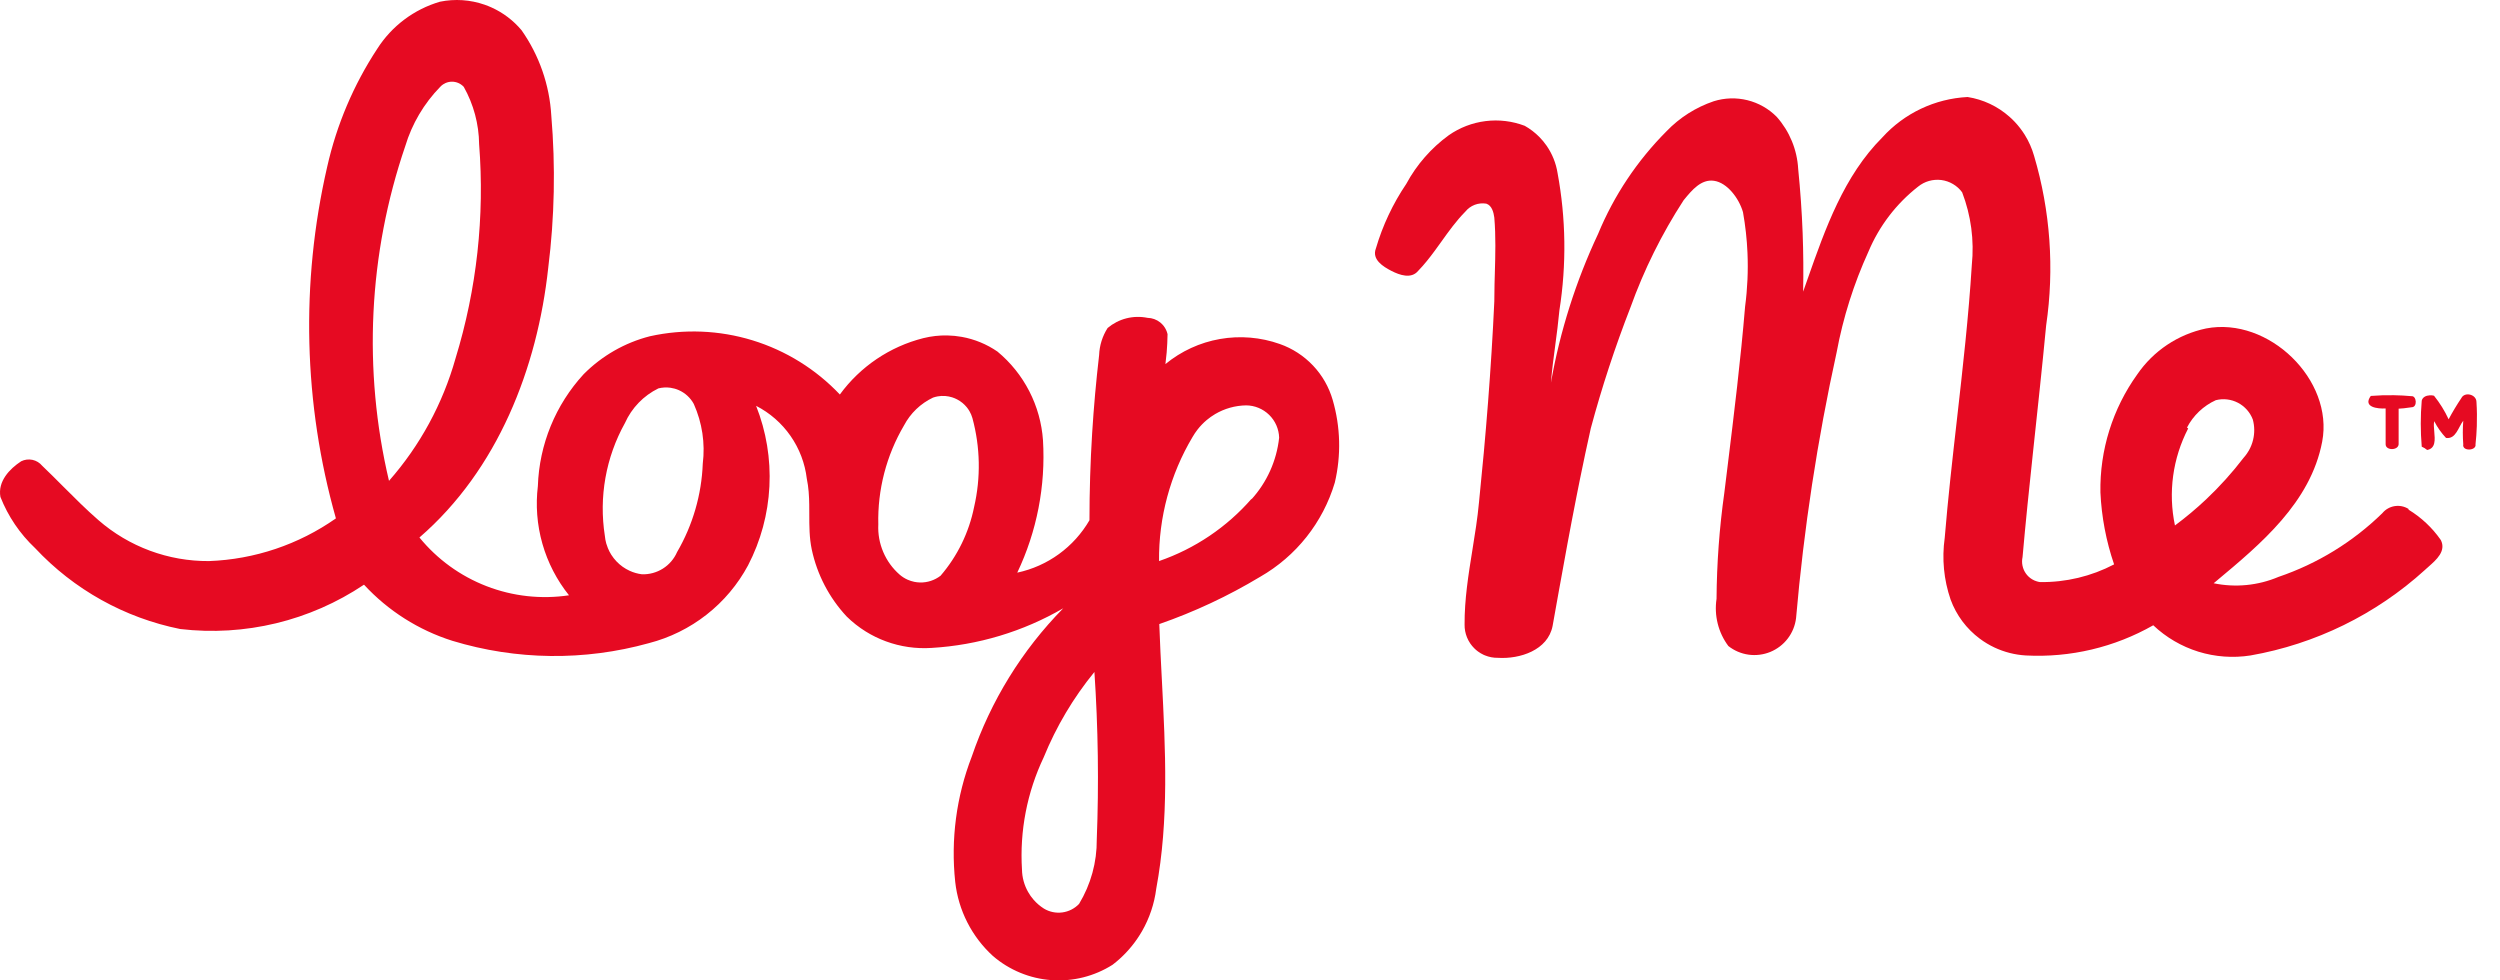 <svg width="102" height="40" viewBox="0 0 102 40" fill="none" xmlns="http://www.w3.org/2000/svg">
<path fill-rule="evenodd" clip-rule="evenodd" d="M49.776 13.831C50.594 13.688 51.435 13.758 52.218 14.036C52.733 14.217 53.197 14.519 53.573 14.916C53.948 15.312 54.222 15.793 54.374 16.318C54.693 17.415 54.723 18.575 54.461 19.687C53.977 21.315 52.884 22.694 51.409 23.537C50.109 24.319 48.732 24.964 47.299 25.462C47.325 26.213 47.364 26.967 47.403 27.721L47.404 27.732C47.55 30.582 47.699 33.45 47.174 36.263C47.097 36.871 46.9 37.459 46.595 37.991C46.352 38.413 46.045 38.794 45.685 39.119C45.591 39.204 45.494 39.285 45.393 39.362C44.649 39.834 43.773 40.053 42.894 39.989C42.016 39.925 41.181 39.58 40.513 39.006C39.65 38.219 39.102 37.144 38.973 35.983C38.788 34.25 39.019 32.498 39.647 30.872C40.421 28.599 41.697 26.53 43.381 24.817C41.742 25.769 39.902 26.323 38.01 26.435C37.375 26.477 36.738 26.386 36.141 26.165C35.854 26.06 35.58 25.925 35.322 25.765C35.042 25.591 34.782 25.386 34.545 25.154C33.831 24.389 33.339 23.444 33.12 22.421C33.019 21.94 33.019 21.459 33.019 20.977C33.019 20.849 33.019 20.721 33.017 20.593C33.012 20.239 32.992 19.886 32.918 19.533C32.844 18.905 32.616 18.306 32.255 17.787C31.894 17.268 31.411 16.846 30.849 16.558C31.263 17.603 31.449 18.725 31.392 19.847C31.336 20.97 31.039 22.067 30.521 23.066C30.102 23.846 29.526 24.532 28.828 25.078C28.131 25.625 27.327 26.021 26.469 26.242C23.844 26.971 21.066 26.938 18.46 26.146C17.078 25.71 15.834 24.92 14.851 23.855C12.646 25.332 9.987 25.974 7.352 25.664C5.083 25.208 3.013 24.054 1.432 22.363C0.812 21.779 0.329 21.066 0.017 20.274C-0.098 19.639 0.393 19.128 0.864 18.82C1.007 18.749 1.169 18.729 1.325 18.762C1.48 18.795 1.62 18.881 1.721 19.003C2.013 19.281 2.298 19.567 2.583 19.853C3.05 20.32 3.516 20.787 4.012 21.218C5.262 22.308 6.868 22.904 8.526 22.892C10.385 22.824 12.183 22.219 13.705 21.15C12.382 16.475 12.259 11.542 13.349 6.807C13.734 5.093 14.425 3.463 15.39 1.994C15.982 1.064 16.892 0.38 17.95 0.07C18.559 -0.055 19.189 -0.012 19.776 0.193C19.869 0.226 19.961 0.262 20.051 0.303C20.525 0.516 20.945 0.834 21.28 1.234C22.001 2.26 22.421 3.467 22.493 4.719C22.668 6.787 22.626 8.868 22.368 10.927C21.925 15.018 20.308 19.167 17.113 21.93C17.838 22.818 18.782 23.503 19.852 23.916C20.922 24.33 22.081 24.458 23.215 24.288C22.718 23.667 22.349 22.953 22.131 22.188C22.02 21.8 21.949 21.403 21.919 21.004C21.889 20.614 21.898 20.221 21.945 19.831C22.001 18.136 22.664 16.517 23.812 15.268C24.557 14.517 25.492 13.981 26.517 13.719C27.904 13.412 29.347 13.469 30.705 13.886C32.063 14.303 33.29 15.065 34.266 16.096C35.099 14.956 36.304 14.142 37.673 13.796C37.995 13.716 38.325 13.679 38.654 13.686C38.852 13.69 39.049 13.71 39.243 13.745C39.765 13.839 40.26 14.044 40.696 14.344C41.235 14.79 41.677 15.341 41.996 15.963C42.316 16.586 42.505 17.266 42.554 17.964C42.666 19.823 42.305 21.682 41.504 23.364C42.117 23.233 42.696 22.975 43.203 22.607C43.71 22.239 44.135 21.769 44.45 21.227C44.45 20.04 44.487 18.853 44.56 17.668C44.626 16.606 44.721 15.546 44.844 14.489C44.859 14.096 44.979 13.713 45.191 13.382C45.413 13.195 45.675 13.06 45.957 12.988C46.239 12.917 46.533 12.91 46.818 12.968C47.009 12.972 47.193 13.039 47.341 13.159C47.393 13.202 47.44 13.25 47.481 13.303C47.555 13.4 47.608 13.512 47.636 13.632C47.633 13.883 47.621 14.133 47.6 14.383C47.587 14.541 47.57 14.698 47.549 14.855C48.191 14.327 48.958 13.974 49.776 13.831ZM17.96 3.544C17.297 4.224 16.809 5.052 16.535 5.961C15.032 10.36 14.802 15.095 15.871 19.619C17.138 18.178 18.065 16.471 18.585 14.624C19.452 11.797 19.779 8.831 19.548 5.883C19.539 5.064 19.324 4.259 18.922 3.544C18.889 3.509 18.852 3.476 18.812 3.449C18.778 3.425 18.742 3.405 18.704 3.388C18.621 3.352 18.532 3.333 18.441 3.333C18.351 3.333 18.261 3.352 18.178 3.388C18.143 3.404 18.11 3.422 18.078 3.443C18.058 3.456 18.039 3.471 18.02 3.486C17.999 3.504 17.979 3.524 17.96 3.544ZM27.624 22.526C28.264 21.427 28.624 20.188 28.673 18.917C28.776 18.087 28.649 17.245 28.307 16.482C28.239 16.356 28.151 16.244 28.048 16.149C27.944 16.053 27.825 15.975 27.694 15.917C27.585 15.869 27.47 15.837 27.354 15.82C27.191 15.798 27.025 15.806 26.863 15.846C26.256 16.143 25.773 16.644 25.497 17.261C24.718 18.661 24.43 20.28 24.678 21.862C24.688 21.968 24.707 22.072 24.735 22.173C24.754 22.238 24.776 22.302 24.802 22.364C24.84 22.458 24.886 22.548 24.94 22.633C25.003 22.733 25.076 22.826 25.159 22.912C25.311 23.07 25.49 23.197 25.687 23.287C25.845 23.36 26.015 23.409 26.19 23.431C26.492 23.441 26.79 23.36 27.046 23.199C27.301 23.038 27.503 22.804 27.624 22.526ZM38.376 23.489C39.064 22.688 39.535 21.723 39.743 20.688C40.02 19.491 39.996 18.244 39.675 17.059C39.647 16.959 39.605 16.863 39.553 16.773C39.52 16.717 39.483 16.663 39.442 16.613C39.334 16.482 39.201 16.374 39.051 16.296C38.986 16.262 38.919 16.234 38.85 16.212C38.758 16.183 38.663 16.165 38.567 16.157C38.514 16.153 38.462 16.153 38.409 16.155C38.359 16.158 38.309 16.164 38.259 16.172C38.194 16.184 38.13 16.2 38.068 16.222C37.561 16.462 37.145 16.861 36.884 17.357C36.164 18.581 35.8 19.981 35.835 21.4C35.816 21.784 35.885 22.166 36.035 22.519C36.185 22.873 36.412 23.188 36.701 23.441C36.801 23.529 36.914 23.6 37.034 23.653C37.121 23.691 37.211 23.72 37.304 23.739C37.378 23.754 37.453 23.763 37.53 23.765C37.835 23.774 38.135 23.676 38.376 23.489ZM44.026 36.879C44.506 36.086 44.756 35.177 44.748 34.251C44.837 31.972 44.804 29.691 44.652 27.416C43.792 28.468 43.095 29.642 42.582 30.901C41.904 32.328 41.599 33.905 41.697 35.483C41.703 35.801 41.788 36.112 41.945 36.39C42.009 36.505 42.086 36.613 42.172 36.711C42.293 36.85 42.435 36.972 42.592 37.071C42.817 37.207 43.082 37.262 43.343 37.227C43.604 37.192 43.845 37.069 44.026 36.879ZM47.289 22.892C48.752 22.387 50.056 21.508 51.072 20.341L51.053 20.38C51.69 19.681 52.087 18.798 52.189 17.858C52.179 17.506 52.033 17.172 51.782 16.927C51.53 16.68 51.193 16.542 50.842 16.539C50.397 16.546 49.961 16.668 49.578 16.894C49.456 16.966 49.341 17.048 49.233 17.138C49.095 17.255 48.969 17.385 48.858 17.528C48.784 17.623 48.717 17.724 48.656 17.829C47.745 19.359 47.272 21.111 47.289 22.892Z" fill="#E60A22"/>
<path fill-rule="evenodd" clip-rule="evenodd" d="M97.701 20.65C97.898 20.618 98.099 20.659 98.268 20.765V20.794C98.789 21.111 99.239 21.534 99.587 22.036C99.81 22.482 99.408 22.837 99.082 23.123L99.079 23.127L99.009 23.188C98.983 23.212 98.957 23.235 98.932 23.258C96.938 25.069 94.472 26.277 91.819 26.743C91.107 26.854 90.38 26.801 89.692 26.588C89.005 26.374 88.376 26.006 87.853 25.511C86.274 26.41 84.47 26.838 82.655 26.743C82.209 26.717 81.775 26.606 81.375 26.418C81.166 26.32 80.966 26.2 80.779 26.061C80.233 25.656 79.818 25.1 79.584 24.461C79.307 23.654 79.225 22.794 79.344 21.949C79.478 20.33 79.661 18.713 79.845 17.096C80.082 15.002 80.32 12.909 80.45 10.812C80.553 9.806 80.418 8.791 80.056 7.847C79.956 7.71 79.829 7.595 79.682 7.509C79.536 7.422 79.374 7.367 79.206 7.345C79.037 7.324 78.866 7.337 78.703 7.383C78.54 7.429 78.388 7.509 78.256 7.616C77.367 8.312 76.671 9.223 76.234 10.263C75.635 11.575 75.198 12.955 74.935 14.374C74.149 17.95 73.596 21.574 73.279 25.222C73.242 25.524 73.126 25.81 72.941 26.052C72.757 26.294 72.511 26.482 72.23 26.598C71.949 26.713 71.642 26.752 71.341 26.71C71.04 26.668 70.755 26.546 70.517 26.358C70.313 26.085 70.165 25.774 70.083 25.444C70 25.113 69.984 24.769 70.035 24.432C70.045 22.983 70.151 21.536 70.353 20.101L70.483 19.045L70.485 19.029C70.751 16.864 71.018 14.696 71.2 12.506C71.297 11.778 71.329 11.044 71.297 10.312C71.273 9.758 71.212 9.204 71.114 8.656C70.95 8.088 70.469 7.452 69.93 7.376C69.407 7.301 69.029 7.76 68.717 8.139L68.688 8.175C67.8 9.543 67.074 11.009 66.522 12.545C65.894 14.157 65.354 15.802 64.905 17.473C64.752 18.154 64.608 18.837 64.468 19.523C64.416 19.779 64.365 20.036 64.314 20.293C64.061 21.574 63.826 22.861 63.595 24.147L63.346 25.539C63.153 26.531 62.007 26.897 61.112 26.839C60.933 26.842 60.756 26.808 60.59 26.741C60.569 26.733 60.549 26.724 60.529 26.715C60.449 26.678 60.373 26.632 60.303 26.581C60.247 26.54 60.195 26.496 60.147 26.447C60.089 26.389 60.037 26.326 59.99 26.259C59.936 26.18 59.889 26.094 59.853 26.004C59.786 25.838 59.752 25.661 59.755 25.482C59.749 24.457 59.912 23.444 60.075 22.432C60.179 21.79 60.282 21.148 60.342 20.505C60.621 17.781 60.843 15.038 60.968 12.294C60.968 12.06 60.972 11.825 60.977 11.59L60.989 11.157C61.011 10.397 61.032 9.635 60.968 8.877C60.939 8.666 60.872 8.386 60.641 8.309C60.482 8.283 60.318 8.299 60.168 8.356C60.017 8.414 59.885 8.511 59.784 8.636C59.414 9.011 59.11 9.436 58.807 9.86C58.719 9.982 58.632 10.105 58.542 10.226C58.33 10.514 58.11 10.795 57.859 11.053C57.58 11.389 57.108 11.226 56.771 11.053C56.434 10.879 55.962 10.591 56.136 10.138C56.411 9.2 56.83 8.31 57.377 7.501C57.589 7.108 57.844 6.741 58.136 6.408C58.426 6.077 58.752 5.778 59.11 5.518C59.556 5.206 60.072 5.008 60.612 4.941C61.152 4.873 61.701 4.94 62.209 5.133C62.43 5.257 62.631 5.412 62.808 5.591C62.914 5.699 63.012 5.817 63.099 5.942C63.331 6.276 63.484 6.657 63.548 7.058C63.891 8.907 63.917 10.802 63.624 12.66C63.579 13.147 63.517 13.618 63.455 14.081C63.386 14.599 63.319 15.107 63.278 15.615C63.648 13.514 64.296 11.472 65.203 9.541C65.85 7.976 66.799 6.554 67.995 5.354C68.529 4.798 69.189 4.379 69.92 4.131C70.365 3.991 70.841 3.976 71.294 4.088C71.748 4.2 72.161 4.435 72.49 4.767C73.014 5.357 73.323 6.107 73.366 6.894C73.454 7.765 73.515 8.638 73.548 9.511C73.577 10.307 73.584 11.103 73.568 11.9L73.748 11.389C74.476 9.319 75.229 7.178 76.802 5.604C77.697 4.618 78.947 4.026 80.277 3.958C80.913 4.057 81.506 4.337 81.987 4.764C82.062 4.83 82.134 4.9 82.203 4.973C82.357 5.136 82.493 5.313 82.611 5.502C82.777 5.769 82.905 6.059 82.992 6.365C83.655 8.606 83.823 10.964 83.483 13.276C83.317 15.028 83.125 16.774 82.939 18.521C82.789 19.922 82.644 21.323 82.52 22.729C82.495 22.843 82.494 22.961 82.517 23.076C82.529 23.138 82.549 23.2 82.575 23.258C82.597 23.306 82.623 23.352 82.653 23.395C82.72 23.491 82.806 23.572 82.906 23.633C82.966 23.67 83.031 23.699 83.099 23.719C83.142 23.733 83.187 23.743 83.232 23.749C84.284 23.763 85.323 23.515 86.255 23.027C85.931 22.08 85.743 21.091 85.697 20.091C85.667 18.367 86.193 16.679 87.198 15.278C87.858 14.314 88.865 13.641 90.009 13.401C92.56 12.911 95.226 15.5 94.745 18.021C94.272 20.5 92.246 22.189 90.413 23.717L90.317 23.797C91.205 23.981 92.129 23.891 92.964 23.537C94.552 22.998 95.999 22.11 97.199 20.938C97.326 20.784 97.504 20.682 97.701 20.65ZM90.404 16.328C89.899 16.558 89.485 16.952 89.229 17.444L89.277 17.482C88.646 18.699 88.455 20.097 88.738 21.439C89.183 21.109 89.607 20.753 90.009 20.375C90.563 19.851 91.075 19.284 91.54 18.676C91.59 18.62 91.637 18.561 91.679 18.499C91.707 18.459 91.733 18.418 91.757 18.375C91.832 18.241 91.89 18.096 91.926 17.944C91.992 17.672 91.988 17.387 91.915 17.117C91.804 16.823 91.588 16.579 91.31 16.434C91.031 16.288 90.708 16.25 90.404 16.328Z" fill="#E60A22"/>
<path d="M97.334 16.665V18.128C97.334 18.387 97.844 18.387 97.864 18.128V16.674C97.934 16.671 98.005 16.665 98.076 16.658C98.182 16.648 98.288 16.634 98.393 16.616C98.643 16.616 98.595 16.145 98.393 16.164C98.154 16.142 97.915 16.129 97.676 16.125C97.36 16.119 97.043 16.129 96.728 16.154C96.391 16.616 97.007 16.684 97.334 16.665Z" fill="#E60A22"/>
<path d="M100.424 16.241C100.559 15.972 101.04 16.087 101.04 16.405C101.061 16.731 101.065 17.058 101.054 17.384C101.046 17.632 101.028 17.88 101.001 18.128C101.049 18.397 100.443 18.426 100.501 18.128C100.477 17.807 100.477 17.485 100.501 17.165C100.299 17.425 100.203 17.925 99.798 17.868C99.606 17.665 99.443 17.434 99.317 17.184C99.289 17.299 99.303 17.452 99.318 17.609C99.348 17.941 99.38 18.293 99.028 18.359C98.962 18.303 98.887 18.257 98.807 18.224C98.754 17.599 98.754 16.971 98.807 16.347C98.841 16.202 98.984 16.137 99.133 16.129C99.193 16.125 99.253 16.131 99.307 16.145C99.544 16.44 99.745 16.764 99.904 17.107C100.062 16.81 100.236 16.521 100.424 16.241Z" fill="#E60A22"/>
</svg>
